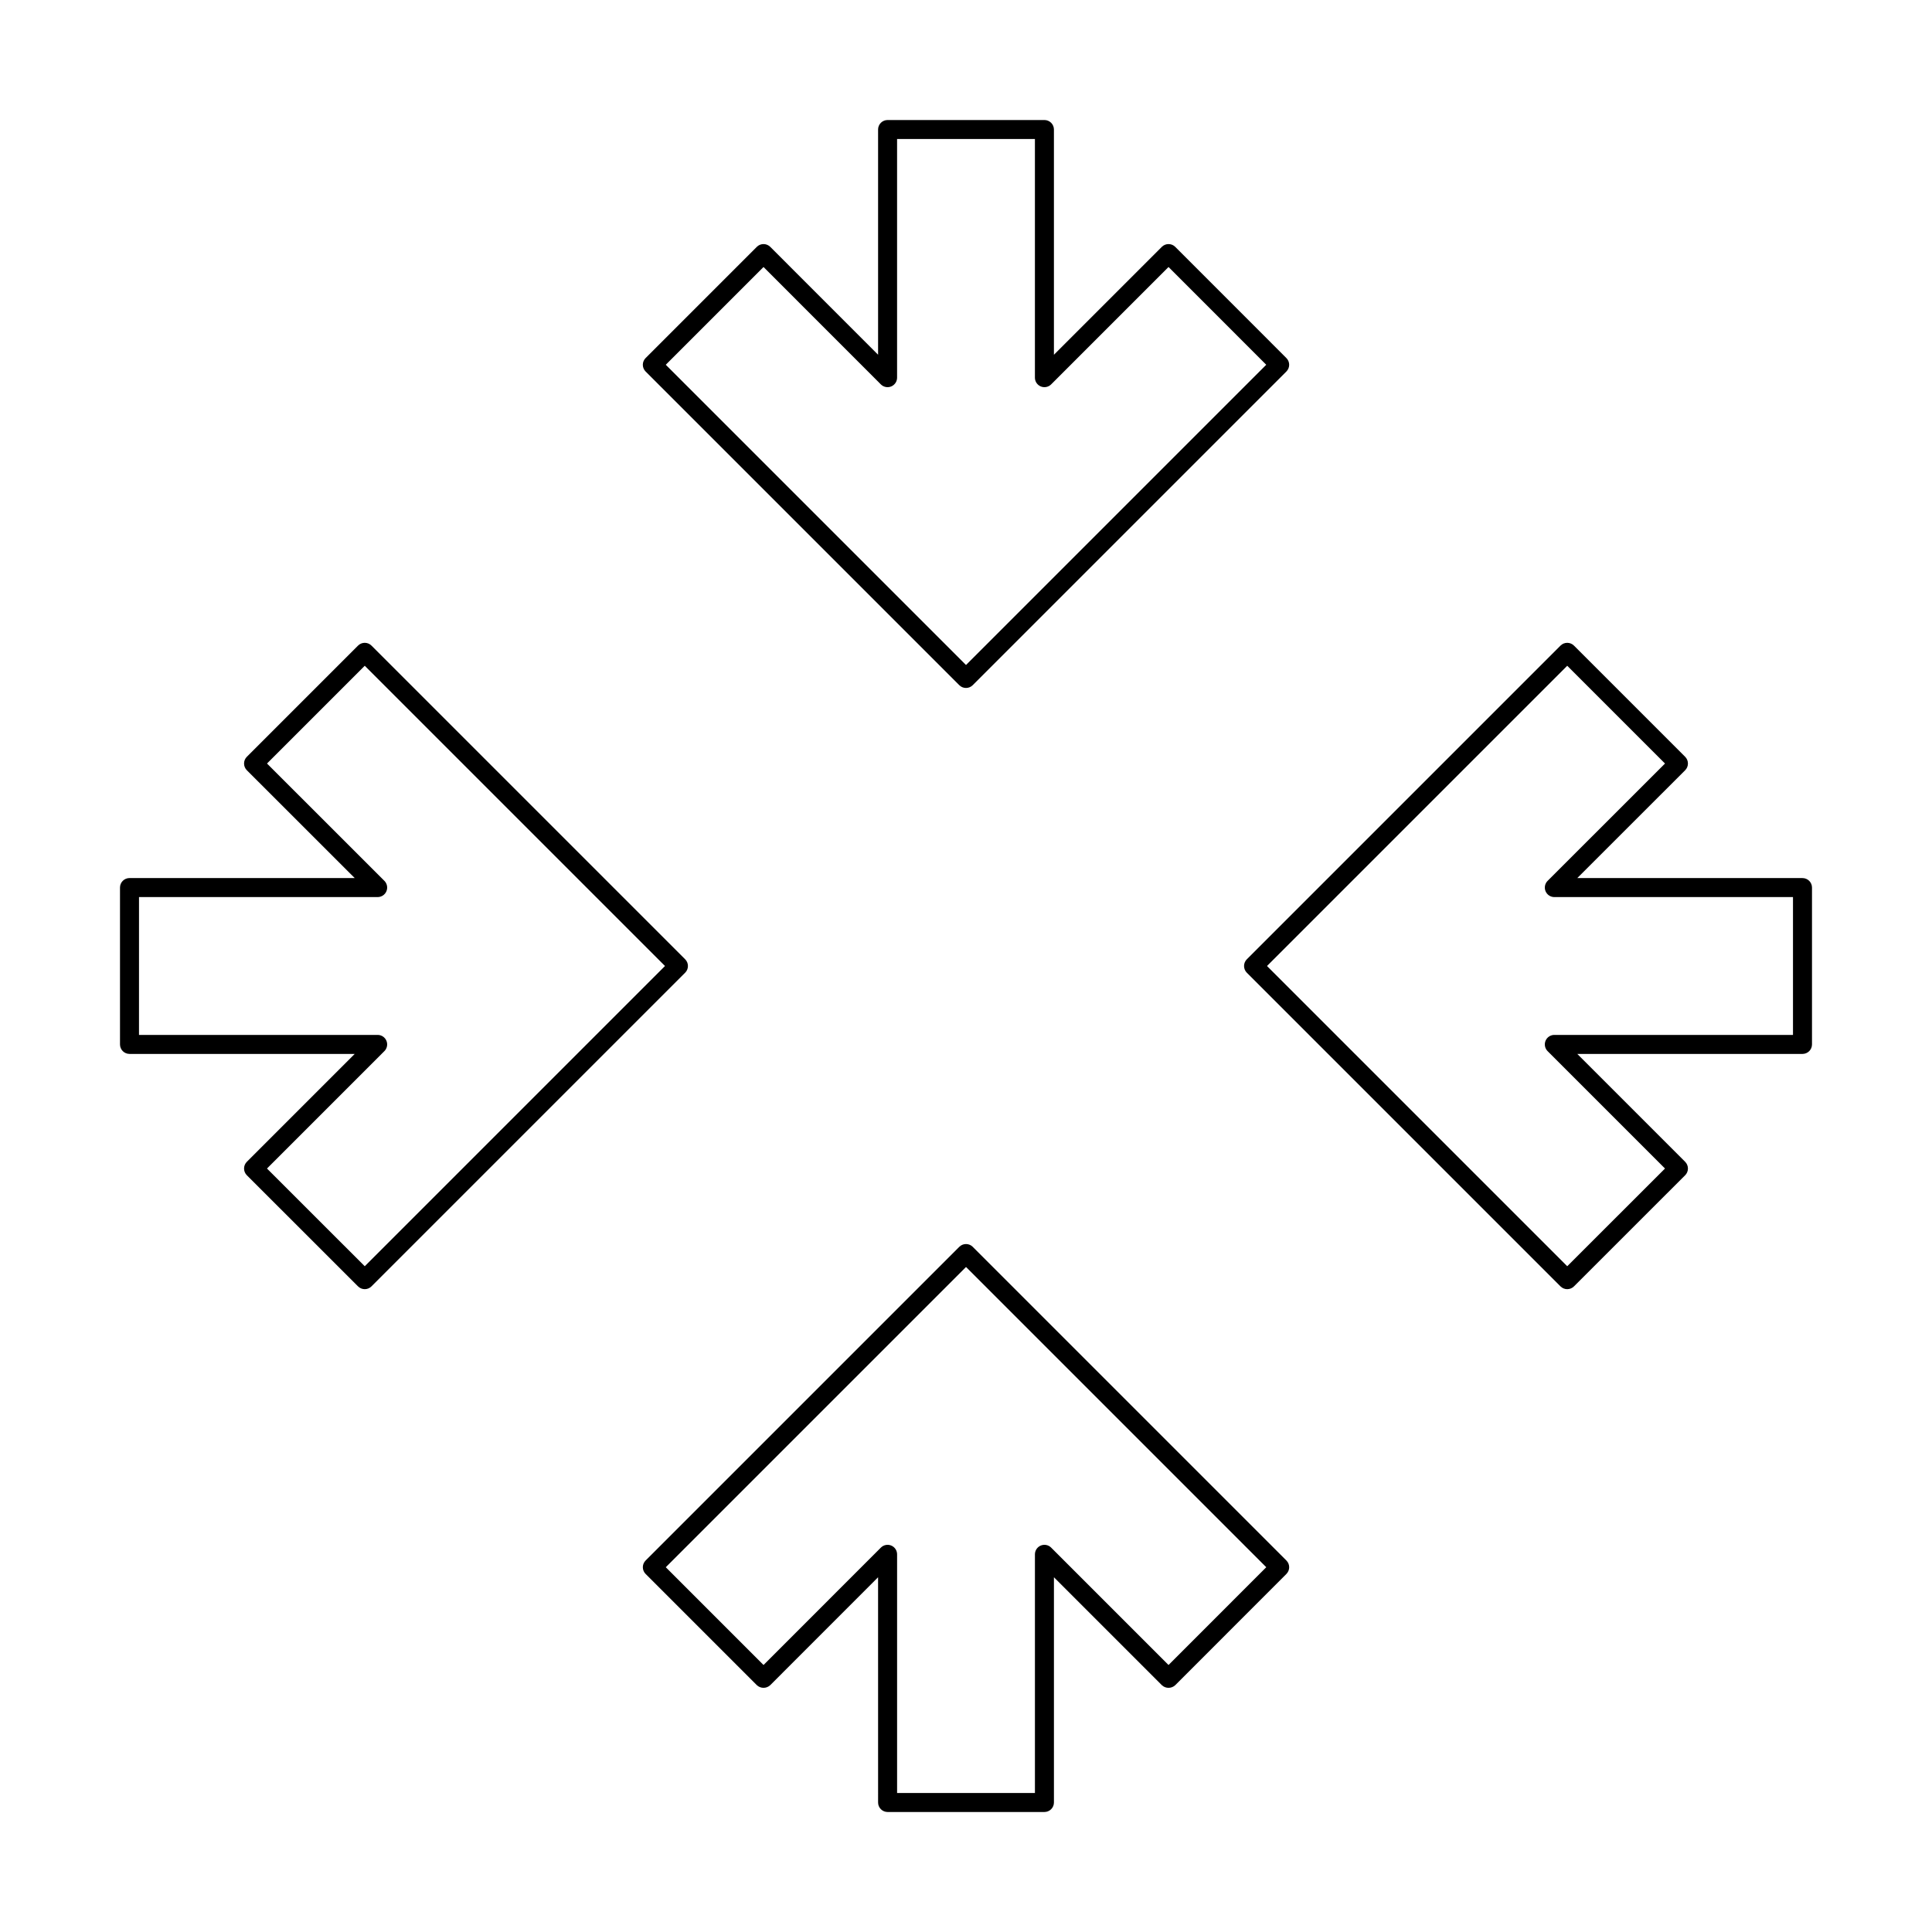 <?xml version="1.0" encoding="UTF-8"?>
<!-- Uploaded to: SVG Repo, www.svgrepo.com, Generator: SVG Repo Mixer Tools -->
<svg fill="#000000" width="800px" height="800px" version="1.1" viewBox="144 144 512 512" xmlns="http://www.w3.org/2000/svg">
 <g>
  <path d="m398.22 325.58c0.473 0.473 1.113 0.738 1.781 0.738s1.309-0.266 1.781-0.738l83.129-83.129h-0.004c0.473-0.473 0.738-1.113 0.738-1.781s-0.266-1.309-0.738-1.781l-29.457-29.473 0.004 0.004c-0.473-0.473-1.113-0.738-1.781-0.738s-1.309 0.266-1.781 0.738l-28.59 28.59v-59.684c0-0.672-0.266-1.312-0.738-1.785-0.473-0.473-1.113-0.734-1.781-0.734h-41.566c-0.668 0-1.309 0.262-1.781 0.734-0.473 0.473-0.738 1.113-0.734 1.785v59.684l-28.574-28.59h-0.004c-0.473-0.473-1.113-0.738-1.781-0.738-0.668 0-1.309 0.266-1.781 0.738l-29.473 29.473 0.004-0.004c-0.473 0.473-0.738 1.113-0.738 1.781s0.266 1.309 0.738 1.781zm-51.879-110.82 31.094 31.109c0.723 0.719 1.805 0.934 2.746 0.543 0.941-0.391 1.555-1.309 1.555-2.324v-63.25h36.527v63.25c0 1.016 0.613 1.934 1.555 2.324 0.941 0.391 2.023 0.176 2.746-0.543l31.109-31.109 25.895 25.906-79.566 79.566-79.566-79.566z"/>
  <path d="m484.91 557.55-83.129-83.129h0.004c-0.473-0.473-1.113-0.738-1.781-0.738s-1.309 0.266-1.781 0.738l-83.129 83.129c-0.473 0.473-0.738 1.113-0.738 1.781s0.266 1.309 0.738 1.781l29.473 29.473-0.004-0.004c1 0.945 2.562 0.945 3.562 0l28.574-28.59 0.004 59.688c-0.004 0.668 0.262 1.309 0.734 1.781 0.473 0.473 1.113 0.738 1.781 0.738h41.566c0.668 0 1.309-0.266 1.781-0.738 0.473-0.473 0.738-1.113 0.738-1.781v-59.688l28.59 28.59v0.004c1 0.941 2.562 0.941 3.562 0l29.457-29.473h-0.004c0.473-0.473 0.738-1.113 0.738-1.781s-0.266-1.309-0.738-1.781zm-31.238 27.691-31.109-31.109h0.004c-0.723-0.723-1.805-0.938-2.746-0.547s-1.555 1.309-1.555 2.328v63.246h-36.527v-63.246c0-1.02-0.613-1.938-1.555-2.328-0.941-0.391-2.023-0.176-2.746 0.547l-31.094 31.109-25.906-25.91 79.566-79.566 79.566 79.566z"/>
  <path d="m621.68 376.7h-59.688l28.59-28.574 0.004-0.004c0.469-0.473 0.734-1.113 0.734-1.781 0-0.668-0.266-1.309-0.734-1.781l-29.473-29.473v0.004c-0.473-0.473-1.113-0.738-1.781-0.738s-1.309 0.266-1.781 0.738l-83.129 83.129c-0.473 0.473-0.738 1.113-0.738 1.781s0.266 1.309 0.738 1.781l83.129 83.129v-0.004c0.473 0.473 1.113 0.738 1.781 0.738s1.309-0.266 1.781-0.738l29.473-29.457v0.004c0.469-0.473 0.734-1.113 0.734-1.781s-0.266-1.309-0.734-1.781l-28.59-28.59h59.684c0.668 0 1.309-0.266 1.781-0.738 0.473-0.473 0.738-1.113 0.738-1.781v-41.566c0-0.668-0.266-1.309-0.738-1.781-0.473-0.473-1.113-0.738-1.781-0.734zm-2.519 41.562h-63.246c-1.02 0-1.938 0.613-2.328 1.555s-0.176 2.023 0.547 2.746l31.109 31.109-25.91 25.895-79.566-79.566 79.566-79.566 25.91 25.91-31.109 31.094v-0.004c-0.723 0.723-0.938 1.805-0.547 2.746 0.391 0.941 1.309 1.555 2.328 1.555h63.246z"/>
  <path d="m178.32 423.3h59.684l-28.59 28.59c-0.473 0.473-0.738 1.113-0.738 1.781s0.266 1.309 0.738 1.781l29.473 29.457-0.004-0.004c0.473 0.473 1.113 0.738 1.781 0.738s1.309-0.266 1.781-0.738l83.129-83.129v0.004c0.473-0.473 0.738-1.113 0.738-1.781s-0.266-1.309-0.738-1.781l-83.129-83.129c-0.473-0.473-1.113-0.738-1.781-0.738s-1.309 0.266-1.781 0.738l-29.473 29.473 0.004-0.004c-0.473 0.473-0.738 1.113-0.738 1.781 0 0.668 0.266 1.309 0.738 1.781l28.59 28.574h-59.684c-0.672 0-1.312 0.266-1.785 0.738-0.473 0.473-0.734 1.113-0.734 1.781v41.566c0 0.668 0.262 1.309 0.734 1.781 0.473 0.473 1.113 0.738 1.785 0.738zm2.519-41.562 63.246-0.004c1.016 0 1.934-0.613 2.324-1.555 0.391-0.941 0.176-2.023-0.543-2.746l-31.109-31.094 25.906-25.906 79.566 79.566-79.566 79.566-25.91-25.895 31.109-31.109h0.004c0.719-0.723 0.934-1.805 0.543-2.746-0.391-0.941-1.309-1.555-2.324-1.555h-63.25z"/>
 </g>
</svg>